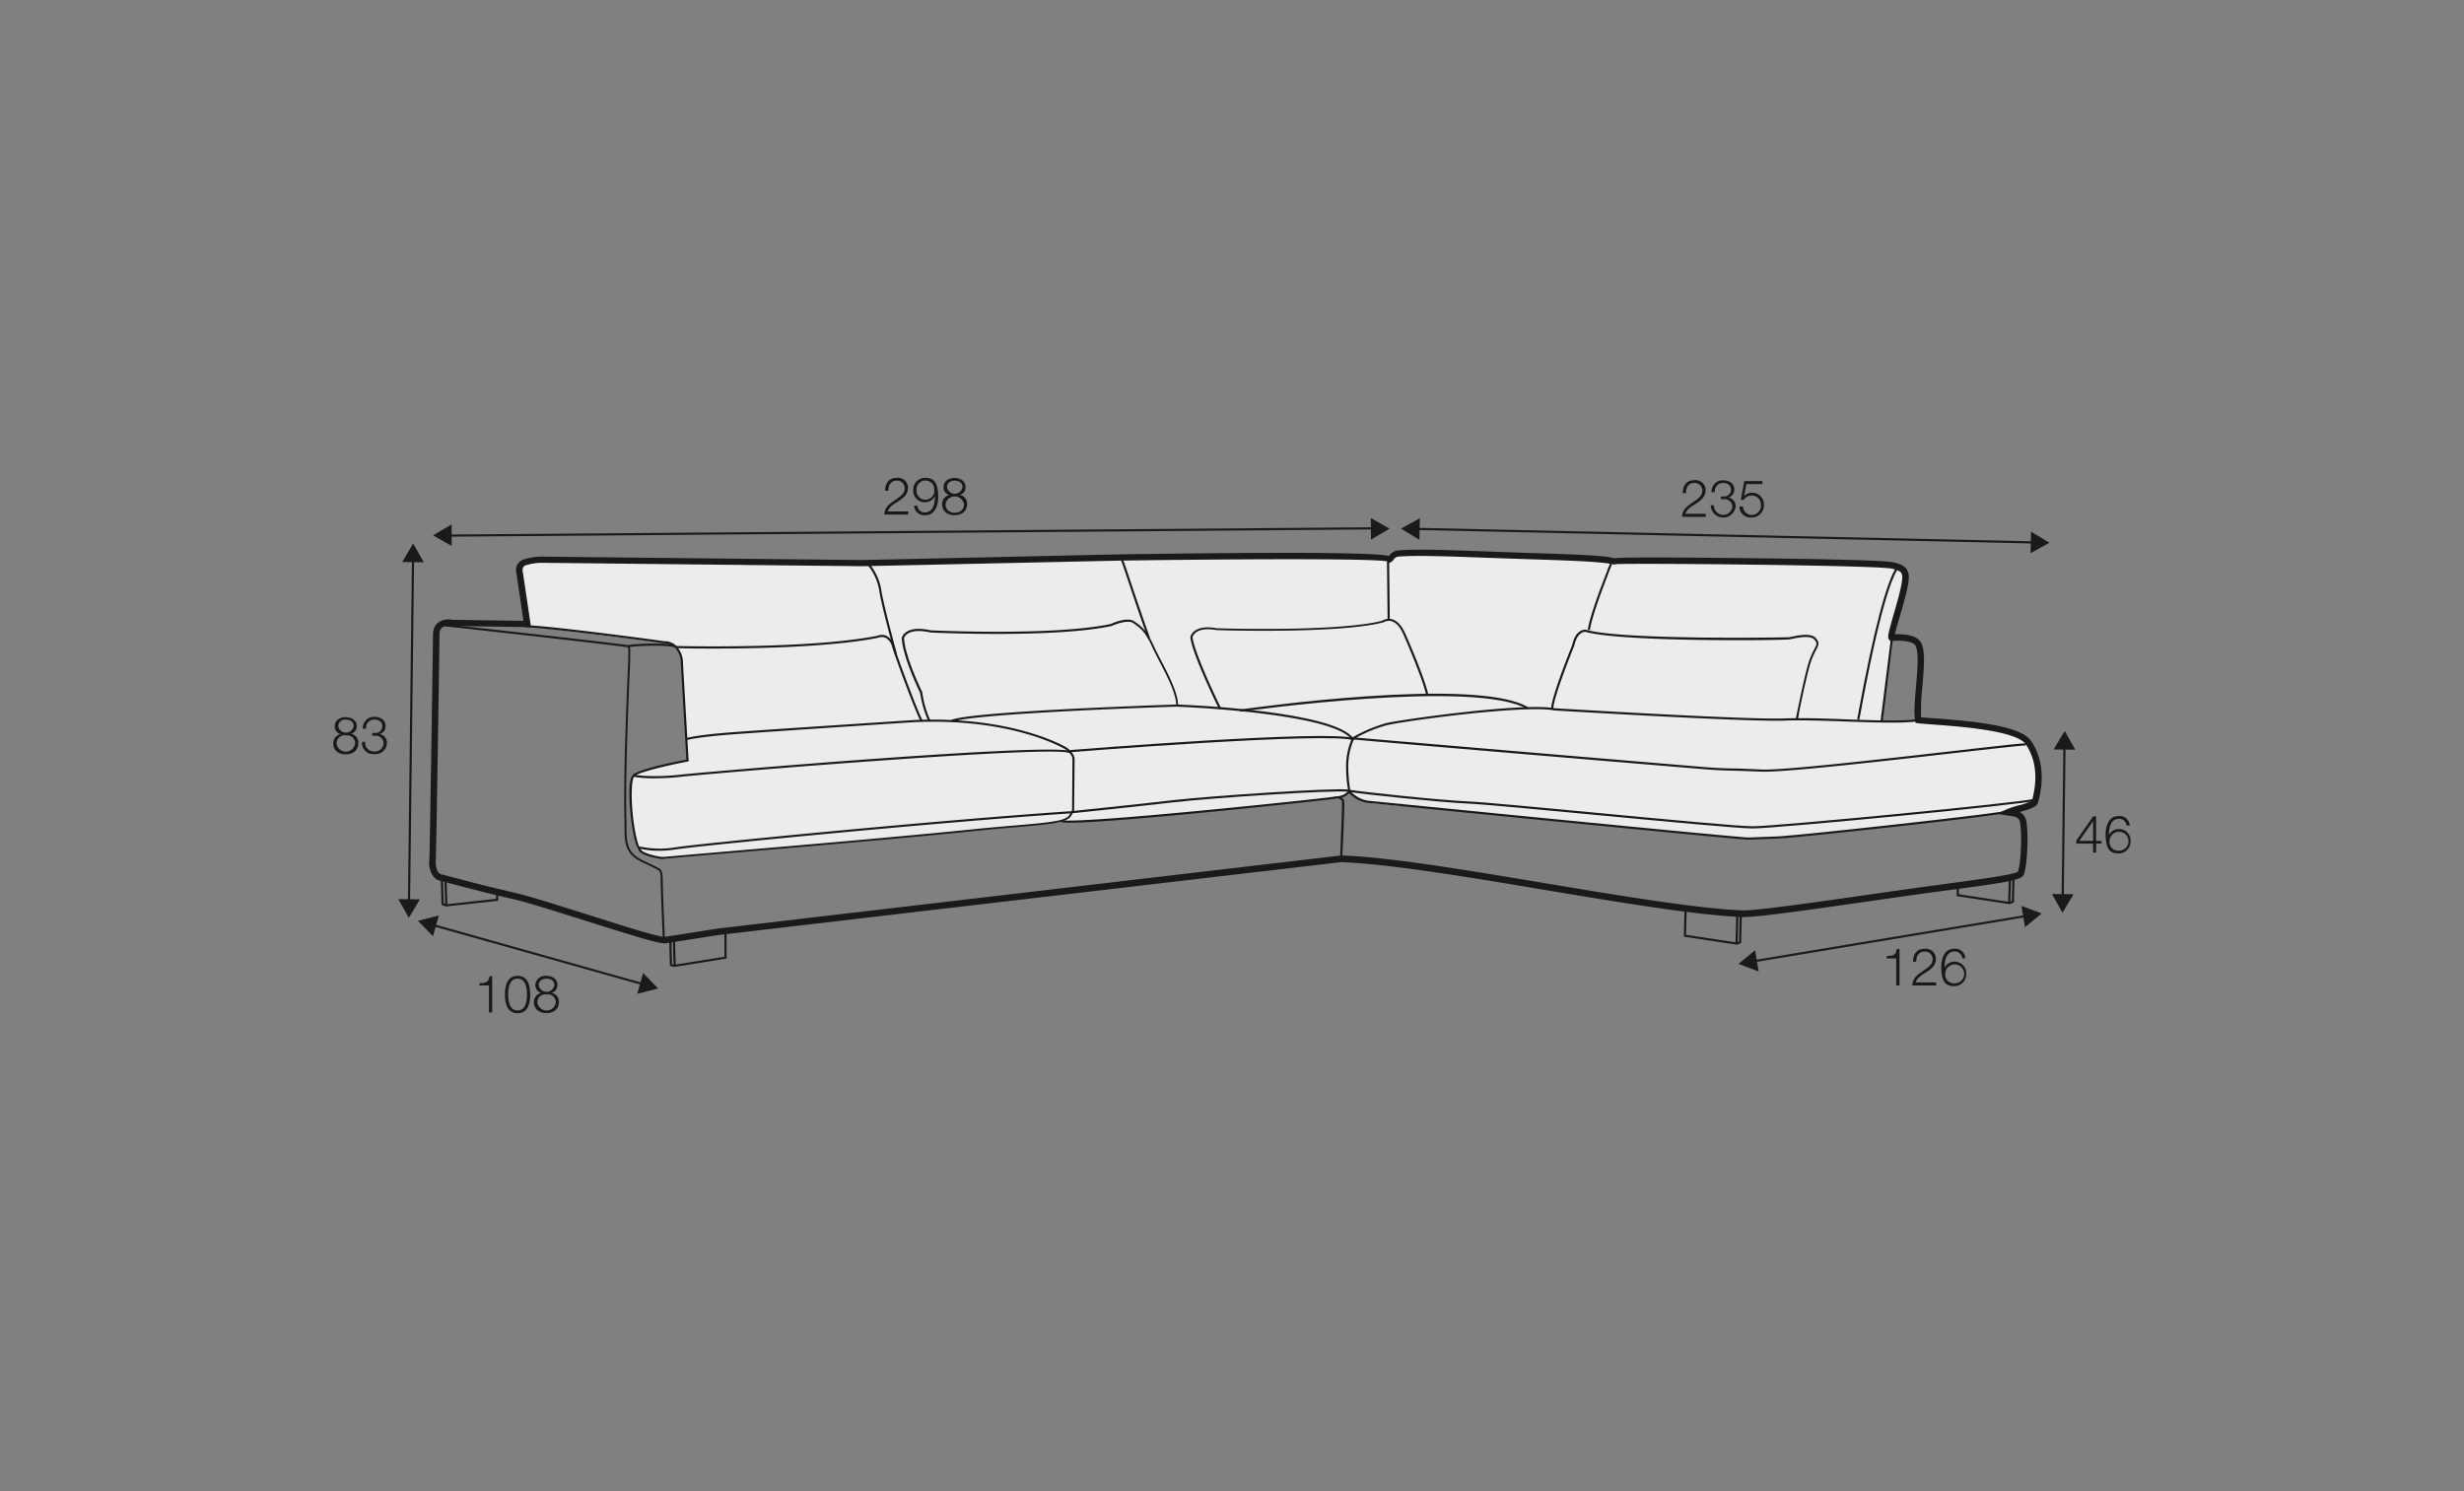 <?xml version="1.0" encoding="UTF-8"?>
<svg xmlns="http://www.w3.org/2000/svg" id="scaled_Q" data-name="scaled Q" viewBox="0 0 570 345">
  <rect x="0" y="0" width="570" height="345" fill="#808080" stroke="none"/>
  <defs>
    <style>.cls-1{fill:#ececec;}.cls-2{fill:#1a1a18;}</style>
  </defs>
  <path class="cls-1" d="M121.83,144.4s-1.84-10.92-1.5-12.5,3.25-2.75,4.91-2.42a49.26,49.26,0,0,0,7.09,0l84.25.33,46.66-1,56,.17,1.67.25a8.4,8.4,0,0,1,3.92-1.33c1.91,0,38.25,1,38.25,1l10.75,1,39.75.16s21.16.5,22.58.59,4.25-.34,4.42,2.25-2.84,14.58-2.84,14.58l-1.66,13-.67,6.33s16.92.34,17.67.34,11.33,1.33,13.33,2.58,4.58,2.33,4.75,6,1,8.5-.5,9.58-8.33,2.92-8.33,2.92L443,190.48s-30.16,3.42-31.5,3.42-8,.16-8,.16l-6.5-.75-36-3.25-28.16-2.91s-15.25-1.17-16.17-1.42-2.92-1.42-3.58-1.67a2.08,2.08,0,0,1-1-1.08,2.31,2.31,0,0,1-1.59,1.25c-1.16.25-11,1.33-11,1.33l-22,2.42s-22.91,1.83-25.58,1.92-6.25.16-6.25.16l-3.83.59-40.17,3.66-42.75,3.84a51.58,51.58,0,0,1-6.83.16c-1.75-.25-3.84-.75-4.59-2.66a47,47,0,0,1-1.83-11.34c.08-2.66,0-5.08,2.5-5.83S159,176,159,176s-1.16-20.17-1.16-21.5-.59-5.33-3.17-5.67-32.83-4-32.83-4Z"></path>
  <path class="cls-2" d="M153.76,218.26c-1.64,0-7.2-1.71-18.1-5.17C128.93,211,122,208.74,118.59,208c-7.21-1.64-15.61-3.93-16.48-4.17a2.66,2.66,0,0,1-1.69-.85,5.32,5.32,0,0,1-1.11-4c.17-4,.86-51.84.87-52.33a3.41,3.41,0,0,1,1-2.46,4,4,0,0,1,3.41-.79l16.5.24-1.6-10.86h0a2.89,2.89,0,0,1,.2-2.17,2.71,2.71,0,0,1,1.84-1.28,13.79,13.79,0,0,1,3.57-.55l74.41.79,59.41-1.31c47.74-.7,59.46-.23,62.41.36a2.8,2.8,0,0,1,2.08-1.27c3.89-.37,12-.08,20.52.24l10.14.35c8.84.29,16.48.53,19.08,1.13l.23.06a.58.58,0,0,0-.41.16c.33-.27,2.38-.47,31.74-.15,14.33.16,31.78.46,33.45,1,2.19.53,3,1.2,3.34,2.61.35,1.62-.68,5.33-2.05,10-.42,1.41-.91,3.07-1.1,4,2.27-.08,4.84.21,5.9,1.69,1.21,1.7.84,6,.45,10.52a47.14,47.14,0,0,0-.29,7c.69.07,1.68.14,2.86.22,9.64.7,20.12,1.73,22.54,5.2,2.62,3.75,3.2,8.83,1.65,14.3-.29,1-1.76,1.48-4.13,2.16l-.12,0a3.07,3.07,0,0,1,1.59,2.46c.4,2.64.28,9.34-.61,12-.42,1.27-3.64,1.82-17.22,3.63-2.76.36-5.69.75-8.66,1.17l-8,1.14c-14.55,2.09-28.29,4.1-31.44,3.92-10.78-.46-28.63-3.45-45.91-6.33-17.77-3-36.14-6-46.73-6.36L166.15,216.34,154,218.25Zm-50.07-73.45a2.16,2.16,0,0,0-1.48.44,1.9,1.9,0,0,0-.53,1.35c0,.53-.7,48.37-.87,52.42-.11,2.54.86,3.27,1.44,3.3.27.05,9.13,2.48,16.67,4.19,3.45.79,10.44,3,17.19,5.15,7.35,2.34,16.47,5.22,17.66,5.1,2.26-.34,12.17-1.91,12.17-1.91l144.27-16.92h.06c10.68.31,29.14,3.4,47,6.38,17.23,2.88,35,5.86,45.73,6.32,3,.14,17.31-1.93,31.16-3.91l8-1.14c3-.42,5.91-.81,8.67-1.18,7.34-1,14.93-2,16-2.74.77-2.48.88-8.7.51-11.16-.21-1.39-1-1.56-2.37-1.74a6,6,0,0,1-.63-.09l-2.39-.4,2.2-1a23.41,23.41,0,0,1,2.79-.92,10.63,10.63,0,0,0,3.12-1.17c1.41-5,.9-9.61-1.46-13-2.21-3.17-15.67-4.14-21.41-4.55-1.6-.12-2.85-.21-3.52-.3l-.54-.07-.1-.54c-.33-1.79-.07-4.76.2-7.9.32-3.69.71-8.28-.18-9.53-.59-.82-2.66-1.22-5.39-1l-.39,0L437,148c-.41-.54-.22-1.35,1-5.66.92-3.15,2.32-7.9,2-9.28-.12-.54-.21-1-2.29-1.48-2.4-.78-59.76-1.34-64-1.05a1,1,0,0,1-.79,0c-2.64-.61-10.57-.87-19-1.14l-10.15-.35c-8.51-.32-16.53-.61-20.33-.25a1.46,1.46,0,0,0-1.07.71,1.66,1.66,0,0,1-.48.47l-.86.49-.15-.59c-3.89-.73-38.84-.5-62-.16L199.53,131l-74.42-.79a12.47,12.47,0,0,0-3.22.51,1.22,1.22,0,0,0-.87.55,1.57,1.57,0,0,0-.07,1.09l1.89,12.74-18.35-.28A8,8,0,0,0,103.69,144.81Zm363.19,56.81Z"></path>
  <path class="cls-2" d="M153.32,217c0-.11-.48-11.24-.48-13.09s-.05-2.26-.62-2.62-3.72-1.84-3.75-1.85c-3.93-1.9-4-4.55-4-8.21,0-.44,0-.88,0-1.35-.21-7,.08-19.41.86-37,0-.64,0-1.07,0-1.25a6.44,6.44,0,0,0-.07-1.87c-3.55-.57-43.42-5-43.82-5l0-.5c.41,0,40.24,4.45,43.85,5l.06,0,.15.08c.13.08.36.23.28,2.33,0,.18,0,.61,0,1.25-.78,17.57-1.07,30-.86,37q0,.69,0,1.35c.05,3.61.09,6,3.74,7.77.12.05,3.11,1.44,3.81,1.88s.85,1.14.85,3,.48,13,.48,13.07Z"></path>
  <path class="cls-2" d="M158.8,176.06l-1.3-22.48a5.32,5.32,0,0,0-1.52-3.91,3.37,3.37,0,0,0-2.29-.81c-5.88-.91-31-4-32.17-3.7l-.06-.2h-.31l.1-.21c.77-.65,30.15,3.25,32.45,3.61a3.8,3.8,0,0,1,2.61.94,5.77,5.77,0,0,1,1.69,4.25L159.3,176Z"></path>
  <path class="cls-2" d="M153.46,198.77c-.76,0-4.49-.64-5.5-1.75a1,1,0,0,1-.28-.61c-.76-.81-1.34-4.39-1.56-5.94-.49-3.46-1-9.69.23-11.15s11.65-3.43,12.84-3.65l.09.49c-4.6.86-11.74,2.51-12.55,3.48s-.74,6.35-.12,10.76c.49,3.42,1.1,5.46,1.46,5.7l.13.08,0,.16a.46.46,0,0,0,.15.34c.86.94,4.42,1.64,5.13,1.59,3-.28,8.7-.76,15.89-1.38,15.65-1.33,39.28-3.34,56.18-5.07,3.24-.33,6.25-.59,8.91-.81,6-.51,10.27-.88,11.85-1.63.86-.42.94-.46,1.7-2l.08-11.85s0-1-1.6-2.14c-.11-.07-12.05-7.34-34.95-6.31-.31,0-32.18,2.1-41.52,2.79s-11.13,1.37-11.14,1.38l-.19-.47c.08,0,1.91-.72,11.29-1.41s41.22-2.76,41.54-2.78c23.07-1,35.13,6.31,35.25,6.38,1.8,1.29,1.82,2.51,1.82,2.56l-.11,12c-.83,1.65-1,1.75-1.92,2.21-1.7.81-6,1.18-12.06,1.69-2.66.23-5.67.48-8.9.82-16.9,1.73-40.54,3.74-56.18,5.07-7.19.61-12.87,1.1-15.9,1.38Z"></path>
  <path class="cls-2" d="M213,166.94c-1.08-1.9-5.61-14-6.63-17.3a3.13,3.13,0,0,0-1.53-2.08,2.22,2.22,0,0,0-1.7,0c-16.15,3.2-46.5,2.41-46.81,2.4v-.5c.31,0,30.6.8,46.65-2.37a2.64,2.64,0,0,1,2.06,0,3.64,3.64,0,0,1,1.8,2.4c1,3.21,5.54,15.36,6.58,17.19Z"></path>
  <path class="cls-2" d="M156.18,149.84c-1.4-.73-9.46-.42-10.72-.1l-.12-.49c1.22-.31,9.45-.69,11.07.14Z"></path>
  <path class="cls-2" d="M207,151.4c-.13-.48-3.21-11.73-3.64-15a12.65,12.65,0,0,0-2.82-5.89l.38-.33a13,13,0,0,1,2.93,6.16c.43,3.25,3.6,14.83,3.63,14.94Z"></path>
  <path class="cls-2" d="M220.2,167.08l-.26-.43c3.23-2,48-3.51,52.16-3.65-.13-2.72-2.1-6.53-3.85-9.91-.64-1.22-1.23-2.37-1.69-3.38-1.63-3.59-2.76-4.39-4.19-5.4l-.21-.15c-1.15-.82-4,.21-5,.67-13.41,2.87-41.58,1.52-41.86,1.51-5.26-1.18-6.09,1-6.17,1.34.27,4.42,4.19,12.39,4.23,12.47l0,.1a23,23,0,0,0,1.86,6.42l-.44.22a23.81,23.81,0,0,1-1.92-6.57c-.36-.73-4-8.26-4.26-12.65v-.07a2.5,2.5,0,0,1,1.12-1.42c1.23-.78,3.12-.9,5.62-.34.24,0,28.34,1.35,41.63-1.48.1-.05,3.79-1.77,5.41-.61l.21.15c1.43,1,2.67,1.9,4.35,5.6.46,1,1.05,2.15,1.68,3.36,1.83,3.53,3.9,7.53,3.91,10.39v.24h-.24C255.44,164,222.77,165.49,220.2,167.08Z"></path>
  <path class="cls-2" d="M265.55,147.72c-2.12-5.91-3.77-10.89-4.87-14.18-.68-2-1.22-3.67-1.33-3.85l.2-.12h-.26l.21-.28c.27,0,.27-.06,1.65,4.09,1.1,3.29,2.76,8.27,4.87,14.17Z"></path>
  <path class="cls-2" d="M151.43,180.07a26.3,26.3,0,0,1-4.86-.35l.1-.49s3.77.76,10.68,0c6.51-.71,87.63-7.6,90.39-5.35l-.32.39c-2.44-2-81.17,4.49-90,5.46A54.61,54.61,0,0,1,151.43,180.07Z"></path>
  <path class="cls-2" d="M152.53,196.83a19.1,19.1,0,0,1-4.62-.5l.13-.48a21.72,21.72,0,0,0,8.25.18c4.53-.74,59.34-6.18,91.49-8.35l0,.49c-32.14,2.17-86.93,7.61-91.45,8.35A23.72,23.72,0,0,1,152.53,196.83Z"></path>
  <path class="cls-2" d="M247.22,174.06l0-.5c2.46-.2,60.36-4.82,66.09-2.74l-.17.47C307.47,169.25,247.82,174,247.22,174.06Z"></path>
  <path class="cls-2" d="M247.55,190.34a6.88,6.88,0,0,1-2.19-.19l.24-.44c.43.23,4.36.49,31.63-2.1,14.95-1.42,30.32-3.09,31-3.23.31-.06.61-.11.92-.15a3.65,3.65,0,0,0,2.76-1.23l.4.29a4,4,0,0,1-3.09,1.43l-.89.15C307.89,185,258.78,190.34,247.55,190.34Z"></path>
  <path class="cls-2" d="M248.05,188.15l-.05-.5c.15,0,14.53-1.49,23.47-2.53,8.78-1,36.86-2.88,40.48-2.44l-.06.5c-3.61-.44-31.6,1.43-40.36,2.44C262.59,186.65,248.2,188.14,248.05,188.15Z"></path>
  <path class="cls-2" d="M312.73,171.13c-4.49-6.26-40-7.62-40.39-7.63l0-.5c1.47.05,36.14,1.38,40.77,7.84Z"></path>
  <path class="cls-2" d="M404.41,194.27c-4.24-.18-87.28-8.44-88.12-8.52a7.3,7.3,0,0,1-4.36-2.46l0-.08a30.25,30.25,0,0,1-.53-5.35,15.88,15.88,0,0,1,1.42-7.17l.45.22a15.6,15.6,0,0,0-1.37,6.92,33.87,33.87,0,0,0,.5,5.21,7.08,7.08,0,0,0,4,2.21c.81.08,83.83,8.34,88,8.52l6.94-.26c4.19-.16,47.83-4.92,52.83-5.91l.1.49c-5,1-48.72,5.76-52.91,5.92Z"></path>
  <path class="cls-2" d="M408.2,178.54h-.68c-3.46-.15-5.5-.21-7-.25-2-.05-3.14-.08-5.64-.27-5.19-.41-73.13-6.11-81.92-6.94l-.77-.07.66-.39a35,35,0,0,1,7.65-3.27c3.34-.85,32.09-4.89,39.15-3.48.41,0,44.22,2.7,53.16,2.35,3.88-.15,9.12,0,14.19.21,7,.25,13.51.47,16.7-.09l.08.49c-3.23.58-9.82.34-16.79.1-5.06-.18-10.3-.36-14.16-.21-9,.33-52.8-2.33-53.24-2.35-6.77-1.36-34.89,2.43-39,3.47a32.57,32.57,0,0,0-6.82,2.82c11.46,1,76.07,6.46,81.12,6.86,2.49.19,3.66.22,5.61.27,1.49,0,3.53.1,7,.25,5,.23,27.7-2.38,44.32-4.28,16.93-1.93,16.94-1.9,17.08-1.63l.08.16-.13.14-.18-.18-.06.23c-.51-.05-8,.78-16.74,1.78C436,176.07,414.32,178.54,408.2,178.54Zm60.33-6.48.18.18Z"></path>
  <polygon class="cls-2" points="435.52 166.94 435.02 166.88 437.38 147.99 437.87 148.05 435.52 166.94"></polygon>
  <path class="cls-2" d="M429.94,166.63h-.08l-.22-.26h.23l-.22-.07.2-1.1c3.54-19.29,6.66-31.11,9-34.19l.4.3c-1.6,2.11-4.45,9.71-8.9,34-.11.56-.17.9-.22,1.09h0C430.07,166.59,430,166.63,429.94,166.63Z"></path>
  <path class="cls-2" d="M282.06,164.14c-1.14-2.21-6.52-13.61-6.68-16.71v-.07c0-.12.71-3,6.11-2,.24,0,27.54.92,38.2-1.72a2.94,2.94,0,0,1,2.31-.37c1.2.32,2.24,1.43,3.07,3.28,2.12,4.76,4.69,11.18,5.32,14.05l-.49.11c-.62-2.84-3.18-9.22-5.29-14-.76-1.7-1.68-2.71-2.73-3a2.55,2.55,0,0,0-1.94.32l-.09,0c-10.69,2.67-38.13,1.76-38.41,1.75-4.7-.86-5.48,1.3-5.57,1.6.19,2.87,5.13,13.59,6.62,16.47Z"></path>
  <path class="cls-2" d="M286.91,164.66l-.07-.49c2.22-.32,54.56-7.73,66.66-.55l-.25.43C341.3,157,287.45,164.59,286.91,164.66Z"></path>
  <path class="cls-2" d="M321,143.41c0-1.39-.15-13.26-.15-13.38h.5c0,.12.12,12,.15,13.38Z"></path>
  <path class="cls-2" d="M415.88,166.46l-.48-.11c.09-.41.22-1.06.39-1.86.7-3.36,2-9.61,2.82-11.86a19.25,19.25,0,0,1,1.12-2.48c.56-1.09.7-1.35,0-2.14-.88-1.08-3.78-.49-5.18-.2l-.58.11c-1.59.26-39,.66-47.24-1.74,0,0-1.83-.16-2.55,3.2-.06.16-4.86,12-4.86,14.64h-.5c0-2.71,4.68-14.3,4.88-14.79.81-3.78,3-3.56,3.13-3.54,8.49,2.47,46.79,1.78,47.06,1.74l.56-.11c1.61-.33,4.6-.95,5.67.37.85,1.05.58,1.56,0,2.69a19.7,19.7,0,0,0-1.09,2.42c-.81,2.22-2.11,8.45-2.8,11.79C416.11,165.4,416,166.05,415.88,166.46Z"></path>
  <path class="cls-2" d="M367.79,145.79l-.49-.06c.52-4,5-14.9,5.15-15.37l.46.19C372.86,130.67,368.31,141.87,367.79,145.79Z"></path>
  <path class="cls-2" d="M310.5,198.69l-.5,0c.22-5.08.52-12.81.43-13.29s-.8-.63-1-.69l.12-.49c.13,0,1.25.34,1.41,1.08S310.56,197.38,310.5,198.69Z"></path>
  <path class="cls-2" d="M405.46,191.67c-3.25,0-20.18-1.6-36.55-3.15-13.24-1.25-25.75-2.44-29.2-2.59-6.76-.31-24.23-2.16-27.65-2.71l.08-.5c3.41.56,20.84,2.4,27.6,2.71,3.45.15,16,1.34,29.22,2.59,16.36,1.55,33.28,3.15,36.5,3.15,5.59,0,63.16-5.6,64.84-6.31l.23.44C469.33,186,411,191.67,405.46,191.67Z"></path>
  <rect class="cls-2" x="55.36" y="168.8" width="79.45" height="0.5" transform="translate(-75.07 262.15) rotate(-89.33)"></rect>
  <polygon class="cls-2" points="93.04 130.03 95.58 125.74 98.03 130.09 93.04 130.03"></polygon>
  <polygon class="cls-2" points="92.14 208.02 94.58 212.36 97.13 208.08 92.14 208.02"></polygon>
  <path class="cls-2" d="M81.17,169.79v0A2,2,0,0,1,82.88,172c0,1.69-1.31,2.53-2.89,2.53s-2.89-.84-2.89-2.53a2.11,2.11,0,0,1,1.71-2.14v0a1.8,1.8,0,0,1-1.37-1.85c0-1.44,1.31-2.09,2.54-2.09s2.56.65,2.56,2.09A1.84,1.84,0,0,1,81.17,169.79Zm1,2.17A1.89,1.89,0,0,0,80,170.14,1.86,1.86,0,0,0,77.86,172a2.15,2.15,0,0,0,4.27,0Zm-.35-4c0-.95-.78-1.46-1.79-1.46a1.6,1.6,0,0,0-1.79,1.46,1.81,1.81,0,0,0,3.58,0Z"></path>
  <path class="cls-2" d="M84.48,171.64a2,2,0,0,0,2.1,2.22A2,2,0,0,0,88.73,172a1.79,1.79,0,0,0-2-1.78h-.63v-.63h.63a1.58,1.58,0,0,0,1.71-1.52c0-1.11-.83-1.59-1.84-1.59a1.85,1.85,0,0,0-1.9,2.12h-.76a2.57,2.57,0,0,1,2.65-2.75c1.32,0,2.6.64,2.6,2.13a1.81,1.81,0,0,1-1.41,1.86v0a2,2,0,0,1,1.72,2.08,2.62,2.62,0,0,1-2.89,2.55,2.59,2.59,0,0,1-2.86-2.85Z"></path>
  <polygon class="cls-2" points="148.73 227.96 100.06 214.26 100.2 213.78 148.86 227.48 148.73 227.96"></polygon>
  <polygon class="cls-2" points="100.16 216.61 96.68 213.04 101.51 211.81 100.16 216.61"></polygon>
  <polygon class="cls-2" points="147.42 229.93 152.25 228.7 148.77 225.13 147.42 229.93"></polygon>
  <path class="cls-2" d="M110.89,227.47c1.32-.05,2.13-.08,2.36-1.62h.61v8.39h-.75V228h-2.22Z"></path>
  <path class="cls-2" d="M122.66,230.09c0,2-.48,4.33-2.93,4.33s-2.93-2.36-2.93-4.32.48-4.33,2.93-4.33S122.66,228.14,122.66,230.09Zm-5.1,0c0,1.46.25,3.7,2.17,3.7s2.17-2.24,2.17-3.7-.25-3.68-2.17-3.68S117.56,228.64,117.56,230.09Z"></path>
  <path class="cls-2" d="M127.58,229.72v0a2,2,0,0,1,1.71,2.15c0,1.69-1.32,2.53-2.89,2.53s-2.89-.84-2.89-2.53a2.12,2.12,0,0,1,1.7-2.15v0a1.81,1.81,0,0,1-1.36-1.85,2.27,2.27,0,0,1,2.54-2.1c1.25,0,2.56.66,2.56,2.1A1.84,1.84,0,0,1,127.58,229.72Zm1,2.17a1.88,1.88,0,0,0-2.14-1.82,1.85,1.85,0,0,0-2.13,1.82,2.15,2.15,0,0,0,4.27,0Zm-.35-4c0-1-.78-1.46-1.79-1.46s-1.8.5-1.8,1.46a1.81,1.81,0,0,0,3.59,0Z"></path>
  <rect class="cls-2" x="103.75" y="122.84" width="214.11" height="0.5" transform="translate(-0.96 1.65) rotate(-0.45)"></rect>
  <polygon class="cls-2" points="104.5 126.32 100.17 123.86 104.47 121.33 104.5 126.32"></polygon>
  <polygon class="cls-2" points="317.15 124.84 321.45 122.32 317.12 119.86 317.15 124.84"></polygon>
  <polygon class="cls-2" points="470.51 125.75 327.67 122.62 327.68 122.12 470.52 125.25 470.51 125.75"></polygon>
  <polygon class="cls-2" points="328.35 124.88 324.09 122.3 328.46 119.9 328.35 124.88"></polygon>
  <polygon class="cls-2" points="469.73 127.98 474.1 125.58 469.84 123 469.73 127.98"></polygon>
  <path class="cls-2" d="M394.63,119.58h-5.52c.06-2.49,2.61-3.1,4-4.53a2.1,2.1,0,0,0,.69-1.58,1.72,1.72,0,0,0-1.88-1.72c-1.38,0-1.92,1.1-1.89,2.34h-.76c0-1.73.86-3,2.69-3a2.32,2.32,0,0,1,2.6,2.36c0,1.4-1,2.28-2.11,3-.82.56-2.32,1.3-2.52,2.43h4.66Z"></path>
  <path class="cls-2" d="M396.5,116.91a2.13,2.13,0,0,0,4.24.36,1.78,1.78,0,0,0-2-1.78h-.64v-.63h.64a1.57,1.57,0,0,0,1.7-1.53c0-1.1-.83-1.58-1.83-1.58a1.86,1.86,0,0,0-1.91,2.12h-.76a2.58,2.58,0,0,1,2.65-2.75c1.32,0,2.61.64,2.61,2.13a1.82,1.82,0,0,1-1.42,1.86v0a2,2,0,0,1,1.73,2.08,2.89,2.89,0,0,1-5.76-.3Z"></path>
  <path class="cls-2" d="M403.21,117.18a2,2,0,0,0,2.06,1.95,2.15,2.15,0,0,0,2.1-2.29,2.11,2.11,0,0,0-2.15-2.19,2.22,2.22,0,0,0-1.87,1h-.65l.82-4.35h4.19V112H404l-.54,2.78,0,0a2.42,2.42,0,0,1,1.77-.78,2.71,2.71,0,0,1,2.82,2.9,2.83,2.83,0,0,1-2.91,2.84,2.57,2.57,0,0,1-2.76-2.58Z"></path>
  <path class="cls-2" d="M210.12,119.05h-5.53c.06-2.5,2.62-3.11,4-4.54a2.08,2.08,0,0,0,.7-1.58,1.74,1.74,0,0,0-1.88-1.72c-1.38,0-1.92,1.11-1.9,2.34h-.76c0-1.72.87-3,2.69-3a2.32,2.32,0,0,1,2.6,2.36c0,1.4-1,2.28-2.11,3-.81.55-2.31,1.29-2.52,2.42h4.67Z"></path>
  <path class="cls-2" d="M212.2,117a1.7,1.7,0,0,0,1.75,1.56c2,0,2.31-2.23,2.31-3.75h0a2.52,2.52,0,0,1-2.23,1.39,2.65,2.65,0,0,1-2.77-2.81,2.75,2.75,0,0,1,2.84-2.84c2,0,2.94,1.19,2.94,4.46,0,1-.25,4.19-3,4.19a2.33,2.33,0,0,1-2.58-2.2Zm3.91-3.66a2,2,0,0,0-2.1-2.16,2.06,2.06,0,0,0-2,2.16,2.07,2.07,0,1,0,4.12,0Z"></path>
  <path class="cls-2" d="M222,114.52v0a2,2,0,0,1,1.72,2.14c0,1.7-1.32,2.54-2.89,2.54s-2.89-.84-2.89-2.54a2.1,2.1,0,0,1,1.7-2.14v0a1.8,1.8,0,0,1-1.37-1.84c0-1.44,1.31-2.1,2.55-2.1s2.55.66,2.55,2.1A1.83,1.83,0,0,1,222,114.52Zm1,2.17a2.16,2.16,0,0,0-4.27,0,1.91,1.91,0,0,0,2.14,1.9A1.89,1.89,0,0,0,223,116.69Zm-.35-4c0-1-.78-1.47-1.78-1.47s-1.8.51-1.8,1.47a1.81,1.81,0,0,0,3.58,0Z"></path>
  <rect class="cls-2" x="405.27" y="216.93" width="63.92" height="0.5" transform="translate(-29.66 74.54) rotate(-9.43)"></rect>
  <polygon class="cls-2" points="406.83 224.76 402.16 223.01 406.01 219.85 406.83 224.76"></polygon>
  <polygon class="cls-2" points="468.45 214.51 472.3 211.34 467.63 209.59 468.45 214.51"></polygon>
  <path class="cls-2" d="M436.44,221.19c1.32-.05,2.13-.07,2.36-1.62h.61V228h-.75v-6.24h-2.22Z"></path>
  <path class="cls-2" d="M447.91,228h-5.53c.06-2.5,2.61-3.11,4-4.53a2.09,2.09,0,0,0,.69-1.59,1.72,1.72,0,0,0-1.88-1.71c-1.38,0-1.92,1.1-1.89,2.34h-.76c0-1.73.86-3,2.69-3a2.32,2.32,0,0,1,2.6,2.36c0,1.41-1,2.28-2.11,3-.82.55-2.32,1.3-2.52,2.42h4.67Z"></path>
  <path class="cls-2" d="M453.92,221.7a1.7,1.7,0,0,0-1.75-1.56c-2,0-2.32,2.23-2.32,3.75h0a2.49,2.49,0,0,1,2.23-1.39,2.65,2.65,0,0,1,2.77,2.81,2.75,2.75,0,0,1-2.84,2.84c-2,0-2.94-1.19-2.94-4.46,0-1,.25-4.19,3-4.19a2.32,2.32,0,0,1,2.57,2.2ZM450,225.35a2,2,0,0,0,2.1,2.16,2.19,2.19,0,1,0-2.1-2.16Z"></path>
  <rect class="cls-2" x="459.92" y="189.9" width="34.91" height="0.5" transform="translate(281.65 665.26) rotate(-89.33)"></rect>
  <polygon class="cls-2" points="475.08 173.39 477.63 169.1 480.07 173.45 475.08 173.39"></polygon>
  <polygon class="cls-2" points="474.68 206.84 477.12 211.19 479.67 206.9 474.68 206.84"></polygon>
  <path class="cls-2" d="M480.32,194.46l3.89-5.58h.68v5.67h1.26v.64h-1.26v2.08h-.69v-2.08h-3.88Zm3.88.09V190h0L481,194.55Z"></path>
  <path class="cls-2" d="M491.94,191a1.71,1.71,0,0,0-1.75-1.56c-2,0-2.32,2.23-2.32,3.76h0a2.49,2.49,0,0,1,2.23-1.39,2.65,2.65,0,0,1,2.77,2.8,2.76,2.76,0,0,1-2.85,2.84c-2,0-2.93-1.18-2.93-4.46,0-1,.25-4.18,3-4.18a2.32,2.32,0,0,1,2.58,2.19ZM488,194.66a2,2,0,0,0,2.1,2.16,2.19,2.19,0,1,0-2.1-2.16Z"></path>
  <polygon class="cls-2" points="156.01 223.71 154.97 223.49 154.82 217.81 155.32 217.8 155.46 223.08 156.02 223.21 167.58 221.35 167.58 215.46 168.08 215.46 168.08 221.77 156.01 223.71"></polygon>
  <rect class="cls-2" x="155.73" y="217.28" width="0.5" height="6.27" transform="translate(-6.16 4.49) rotate(-1.62)"></rect>
  <polygon class="cls-2" points="103.15 209.73 102.14 209.35 101.99 203.83 102.49 203.82 102.63 209 103.22 209.22 114.75 207.95 114.75 206.91 115.25 206.91 115.25 208.4 103.15 209.73"></polygon>
  <polygon class="cls-2" points="102.99 209.57 102.81 203.31 103.31 203.29 103.49 209.56 102.99 209.57"></polygon>
  <polygon class="cls-2" points="401.77 218.57 389.53 216.72 389.68 210.15 390.18 210.16 390.04 216.29 401.71 218.06 402.29 217.84 402.44 211.62 402.94 211.64 402.79 218.19 401.77 218.57"></polygon>
  <rect class="cls-2" x="398.55" y="214.93" width="6.45" height="0.5" transform="translate(175.7 610.92) rotate(-88.43)"></rect>
  <polygon class="cls-2" points="464.87 209.19 452.63 207.33 452.69 204.63 453.19 204.64 453.14 206.9 464.81 208.67 465.39 208.45 465.54 202.71 466.04 202.72 465.88 208.8 464.87 209.19"></polygon>
  <polygon class="cls-2" points="465.04 209.03 464.54 209.01 464.71 203.03 465.21 203.05 465.04 209.03"></polygon>
</svg>

